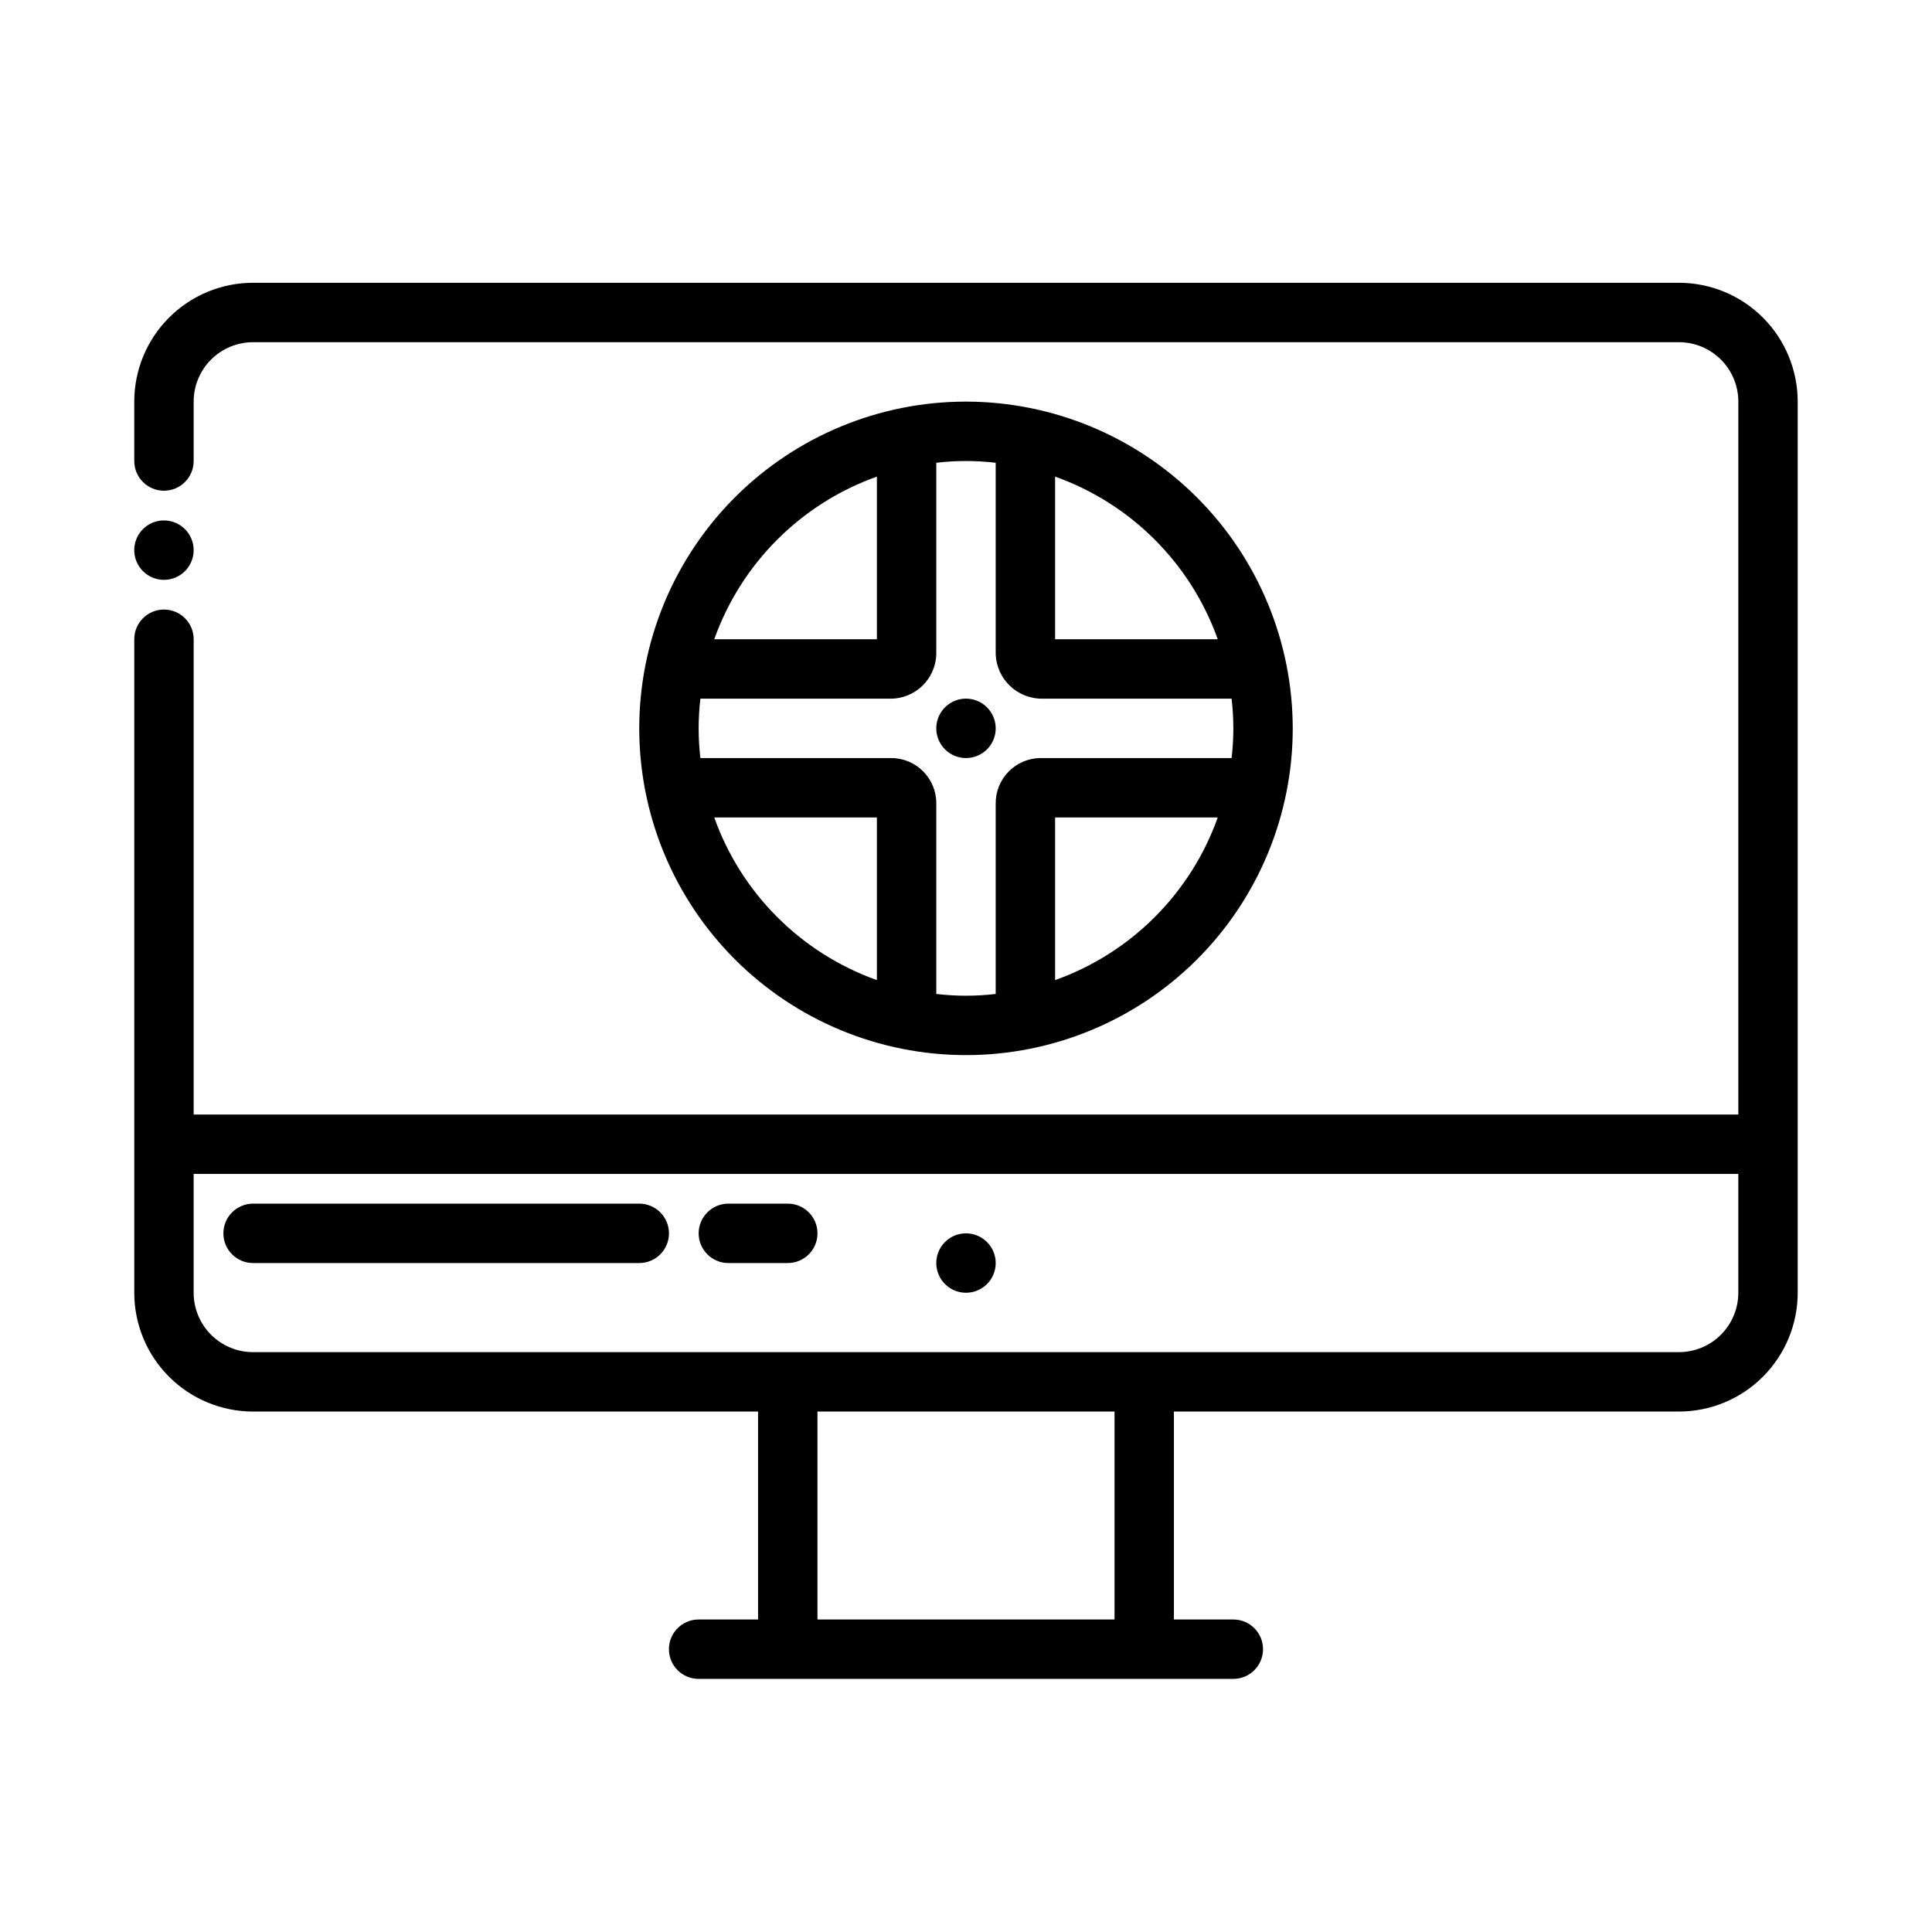 <?xml version="1.0" encoding="UTF-8"?>
<!-- Uploaded to: ICON Repo, www.svgrepo.com, Generator: ICON Repo Mixer Tools -->
<svg fill="#000000" width="800px" height="800px" version="1.1" viewBox="144 144 512 512" xmlns="http://www.w3.org/2000/svg">
 <g>
  <path d="m313.41 478.72h-102.34c-4.348 0-7.871-3.523-7.871-7.871s3.523-7.871 7.871-7.871h102.34c4.348 0 7.871 3.523 7.871 7.871s-3.523 7.871-7.871 7.871z"/>
  <path d="m352.77 478.72h-15.742c-4.348 0-7.875-3.523-7.875-7.871s3.527-7.871 7.875-7.871h15.742c4.348 0 7.871 3.523 7.871 7.871s-3.523 7.871-7.871 7.871z"/>
  <path d="m407.87 478.72c0 3.184-1.918 6.055-4.859 7.273-2.941 1.219-6.328 0.543-8.578-1.707-2.254-2.25-2.926-5.637-1.707-8.578 1.219-2.941 4.09-4.859 7.273-4.859 2.086 0 4.09 0.828 5.566 2.305 1.477 1.477 2.305 3.481 2.305 5.566z"/>
  <path d="m588.93 218.94h-377.86c-8.352 0-16.359 3.316-22.266 9.223s-9.223 13.914-9.223 22.266v15.746c0 4.348 3.523 7.871 7.871 7.871s7.871-3.523 7.871-7.871v-15.746c0-4.176 1.66-8.18 4.613-11.133s6.957-4.609 11.133-4.609h377.86c4.176 0 8.18 1.656 11.133 4.609s4.613 6.957 4.613 11.133v188.93h-409.35v-125.95c0-4.348-3.523-7.871-7.871-7.871s-7.871 3.523-7.871 7.871v173.18c0 8.352 3.316 16.359 9.223 22.266s13.914 9.223 22.266 9.223h133.82v55.105h-15.746c-4.348 0-7.871 3.523-7.871 7.871 0 4.348 3.523 7.871 7.871 7.871h141.7c4.348 0 7.871-3.523 7.871-7.871 0-4.348-3.523-7.871-7.871-7.871h-15.746v-55.105h133.82c8.352 0 16.363-3.316 22.266-9.223 5.906-5.906 9.223-13.914 9.223-22.266v-236.16c0-8.352-3.316-16.359-9.223-22.266-5.902-5.906-13.914-9.223-22.266-9.223zm-149.57 354.24h-78.723v-55.105h78.723zm165.31-86.594c0 4.176-1.66 8.18-4.613 11.133s-6.957 4.613-11.133 4.613h-377.86c-4.176 0-8.18-1.66-11.133-4.613s-4.613-6.957-4.613-11.133v-31.488h409.35z"/>
  <path d="m400 250.43c-22.969 0-44.992 9.125-61.23 25.363s-25.363 38.262-25.363 61.23c0 22.965 9.125 44.988 25.363 61.23 16.238 16.238 38.262 25.359 61.23 25.359 22.965 0 44.988-9.121 61.227-25.359 16.242-16.242 25.363-38.266 25.363-61.23-0.027-22.957-9.156-44.969-25.391-61.203-16.234-16.23-38.242-25.363-61.199-25.391zm66.715 62.977h-43.102v-43.098c20.109 7.164 35.934 22.988 43.102 43.098zm-90.332-43.098v43.098h-43.102c7.168-20.109 22.992-35.934 43.102-43.098zm-43.102 90.328h43.102v43.102c-20.109-7.168-35.934-22.992-43.102-43.102zm58.844 46.77v-50.469c0.051-6.578-5.227-11.961-11.805-12.043h-50.707c-0.621-5.231-0.621-10.516 0-15.746h50.145c6.672 0.145 12.199-5.137 12.367-11.805v-50.707c5.231-0.621 10.516-0.621 15.746 0v50.586c0.172 6.742 5.762 12.074 12.5 11.926h50.012c0.621 5.231 0.621 10.516 0 15.746h-50.703c-6.582 0.082-11.855 5.465-11.809 12.043v50.469c-5.231 0.621-10.516 0.621-15.746 0zm31.488-3.668v-43.102h43.102c-7.168 20.109-22.992 35.934-43.102 43.102z"/>
  <path d="m407.87 337.02c0 3.184-1.918 6.055-4.859 7.273-2.941 1.215-6.328 0.543-8.578-1.707-2.254-2.254-2.926-5.637-1.707-8.578 1.219-2.945 4.09-4.863 7.273-4.863 2.086 0 4.09 0.832 5.566 2.309 1.477 1.477 2.305 3.477 2.305 5.566z"/>
  <path d="m195.32 289.79c0 3.184-1.918 6.055-4.859 7.273s-6.324 0.547-8.578-1.707c-2.25-2.25-2.926-5.637-1.707-8.578s4.09-4.859 7.273-4.859c2.09 0 4.09 0.828 5.566 2.305 1.477 1.477 2.305 3.481 2.305 5.566z"/>
 </g>
</svg>
